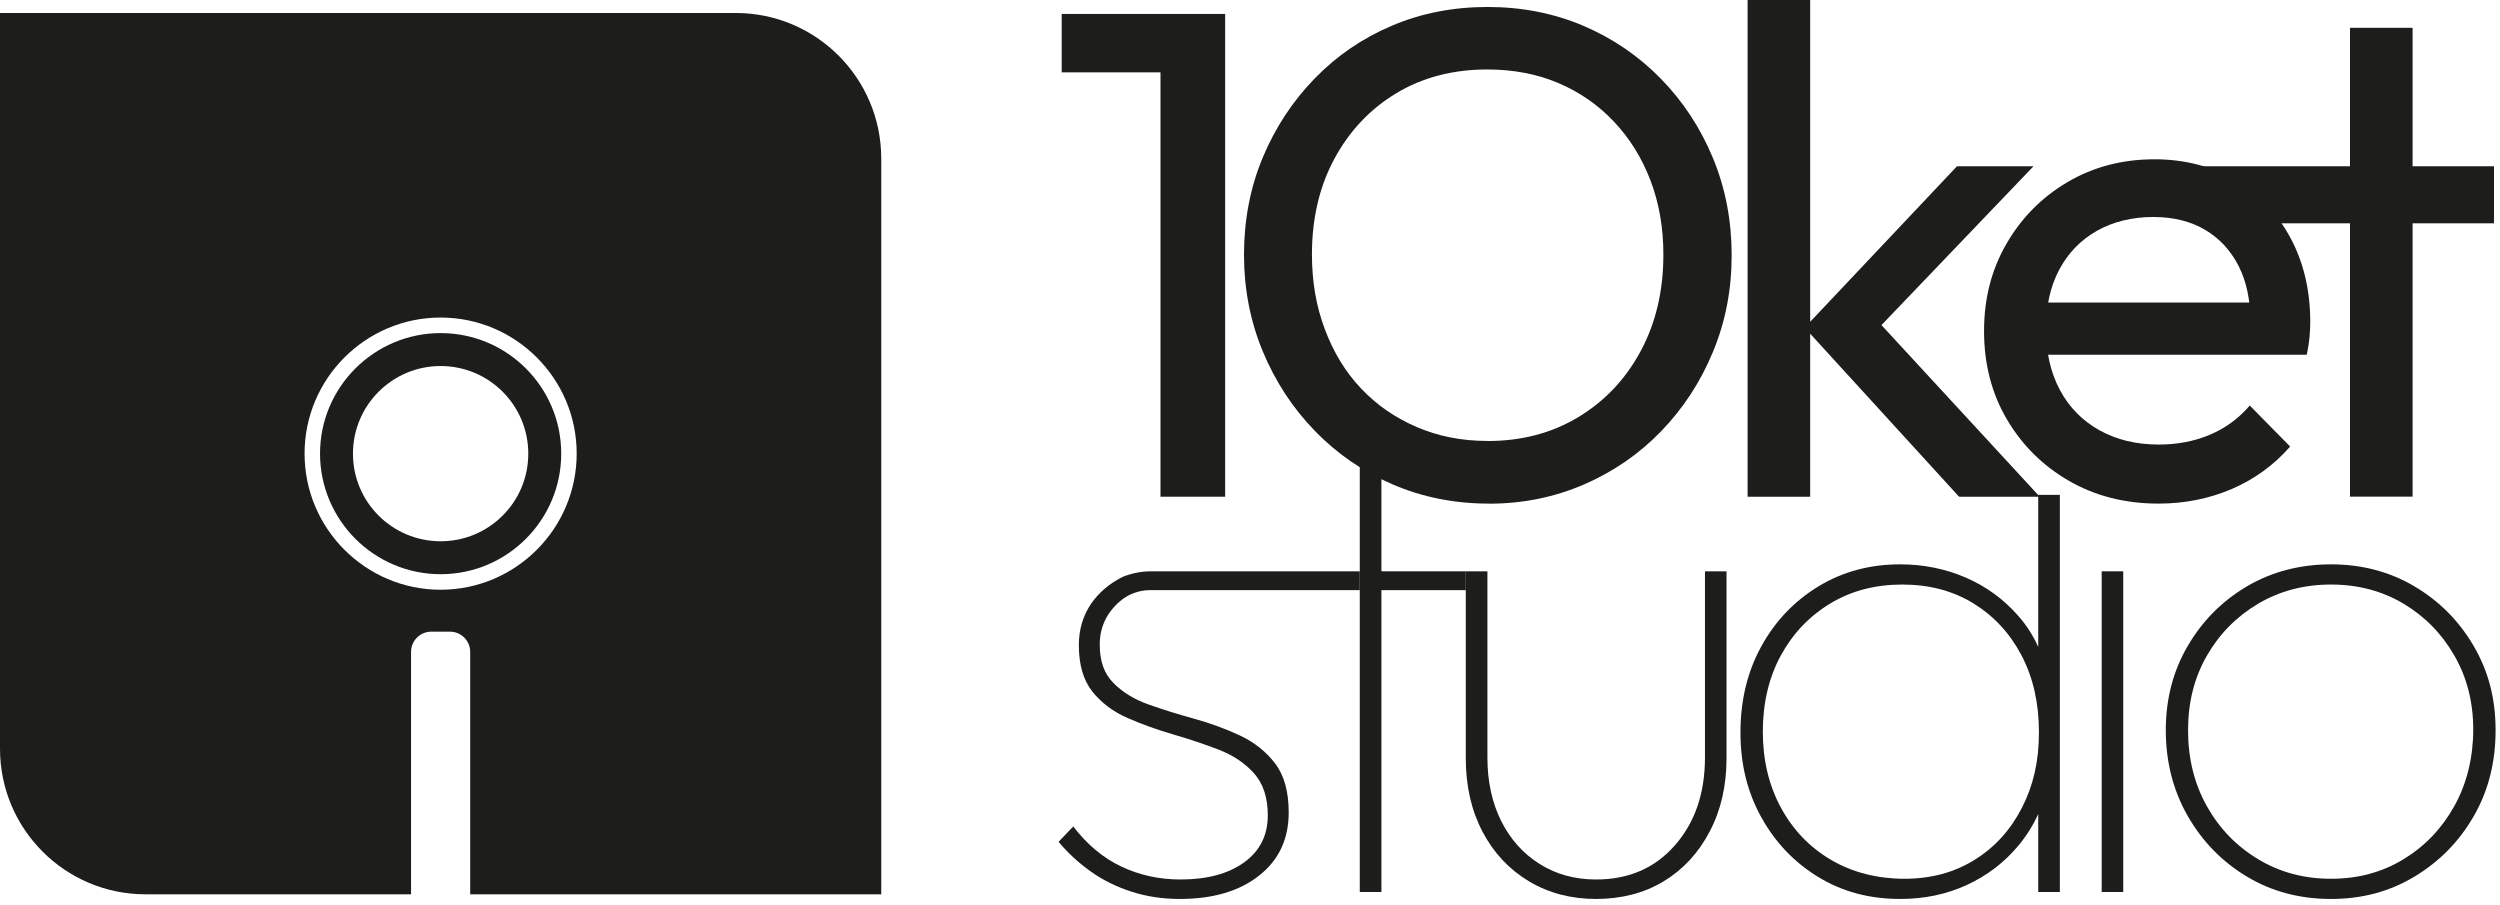 <svg width="312" height="113" viewBox="0 0 312 113" fill="none" xmlns="http://www.w3.org/2000/svg">
<g clip-path="url(#clip0_4_5)">
<path d="M54.99 41.57C46.69 41.57 39.94 48.32 39.94 56.61C39.94 64.9 46.69 71.66 54.99 71.66C63.29 71.66 70.04 64.91 70.04 56.61C70.04 48.31 63.29 41.57 54.99 41.57ZM54.99 67.55C48.95 67.55 44.05 62.66 44.05 56.62C44.05 50.58 48.95 45.68 54.99 45.68C61.03 45.68 65.93 50.57 65.93 56.62C65.93 62.67 61.03 67.55 54.99 67.55Z" fill="#1D1D1B"/>
<path d="M91.81 1.62H0V93.44C0 103.47 8.13 111.61 18.17 111.61H51.3V81.36C51.3 79.96 52.43 78.83 53.83 78.83H56.15C57.55 78.83 58.68 79.96 58.68 81.36V111.61H109.98V19.79C109.98 9.76 101.85 1.62 91.81 1.62ZM54.99 73.6C45.63 73.6 38.01 65.98 38.01 56.61C38.01 47.24 45.63 39.63 54.99 39.63C64.35 39.63 71.97 47.25 71.97 56.61C71.97 65.97 64.35 73.6 54.99 73.6Z" fill="#1D1D1B"/>
<path d="M143.66 71.3H169.7V73.65H143.51C142.14 73.65 140.81 74.14 139.77 75.04C138.09 76.49 137.25 78.29 137.25 80.43C137.25 82.57 137.81 84.06 138.94 85.22C140.08 86.38 141.54 87.28 143.34 87.92C145.14 88.56 147.04 89.15 149.04 89.7C151.04 90.25 152.94 90.95 154.74 91.79C156.53 92.63 158 93.79 159.13 95.27C160.26 96.75 160.83 98.79 160.83 101.4C160.83 104.71 159.6 107.34 157.13 109.28C154.66 111.22 151.37 112.19 147.25 112.19C145.11 112.19 143.09 111.89 141.21 111.28C139.32 110.67 137.62 109.83 136.12 108.76C134.61 107.68 133.27 106.45 132.11 105.06L133.94 103.14C135.68 105.41 137.68 107.08 139.95 108.15C142.21 109.22 144.67 109.76 147.34 109.76C150.65 109.76 153.29 109.05 155.26 107.63C157.23 106.21 158.22 104.25 158.22 101.75C158.22 99.55 157.65 97.81 156.52 96.53C155.39 95.26 153.92 94.27 152.13 93.57C150.33 92.88 148.43 92.24 146.43 91.66C144.43 91.08 142.53 90.4 140.73 89.61C138.93 88.83 137.47 87.73 136.33 86.31C135.2 84.89 134.64 82.96 134.64 80.52C134.64 78.55 135.16 76.81 136.2 75.3C137.15 73.94 138.44 72.84 140.09 72C141.22 71.54 142.44 71.3 143.66 71.3Z" fill="#1D1D1B"/>
<path d="M169.7 54.24V111.32H172.4V54.24H169.7ZM169.7 71.3V73.65H182.93V71.3H169.7Z" fill="#1D1D1B"/>
<path d="M212.78 71.3V94.53C212.78 99 211.53 102.65 209.03 105.49C206.54 108.34 203.26 109.76 199.2 109.76C196.53 109.76 194.17 109.11 192.11 107.8C190.05 106.5 188.46 104.7 187.32 102.41C186.19 100.11 185.63 97.49 185.63 94.53V71.3H182.93V94.62C182.93 98.1 183.63 101.16 185.02 103.8C186.41 106.44 188.34 108.5 190.8 109.98C193.27 111.46 196.07 112.19 199.2 112.19C202.33 112.19 205.21 111.46 207.64 109.98C210.08 108.5 211.99 106.42 213.38 103.75C214.78 101.09 215.47 98.04 215.47 94.62V71.3H212.78Z" fill="#1D1D1B"/>
<path d="M254.37 61.76V81.04L255.24 90.7L254.37 100.62V111.32H257.07V61.76H254.37ZM254.37 80.73C253.73 79.31 252.9 78.02 251.89 76.87C250.06 74.78 247.87 73.18 245.32 72.08C242.77 70.98 240.04 70.43 237.14 70.43C233.37 70.43 229.97 71.34 226.96 73.17C223.94 75 221.56 77.49 219.82 80.65C218.08 83.81 217.21 87.39 217.21 91.4C217.21 95.41 218.08 98.88 219.82 102.01C221.56 105.15 223.93 107.63 226.92 109.45C229.9 111.28 233.31 112.19 237.14 112.19C240.16 112.19 242.93 111.61 245.45 110.45C247.97 109.29 250.12 107.66 251.89 105.54C252.89 104.34 253.72 103.02 254.37 101.59C254.88 100.49 255.29 99.33 255.59 98.1V84.44C255.3 83.12 254.9 81.88 254.37 80.73ZM252.32 100.84C250.9 103.6 248.93 105.76 246.41 107.32C243.88 108.89 240.97 109.67 237.66 109.67C234.35 109.67 231.19 108.89 228.53 107.32C225.86 105.76 223.77 103.58 222.26 100.8C220.75 98.01 220 94.85 220 91.31C220 87.77 220.75 84.54 222.26 81.78C223.77 79.03 225.83 76.87 228.44 75.3C231.05 73.73 234.04 72.95 237.4 72.95C240.76 72.95 243.72 73.73 246.28 75.3C248.83 76.87 250.83 79.03 252.28 81.78C253.73 84.54 254.46 87.74 254.46 91.4C254.46 95.06 253.74 98.08 252.32 100.84Z" fill="#1D1D1B"/>
<path d="M262.29 71.3V111.32H264.98V71.3H262.29Z" fill="#1D1D1B"/>
<path d="M308.71 80.61C306.88 77.48 304.41 75 301.31 73.17C298.21 71.34 294.74 70.43 290.91 70.43C287.08 70.43 283.53 71.34 280.43 73.17C277.32 75 274.86 77.48 273.03 80.61C271.2 83.74 270.29 87.25 270.29 91.14C270.29 95.03 271.2 98.65 273.03 101.84C274.86 105.03 277.32 107.55 280.43 109.41C283.53 111.27 287.03 112.19 290.91 112.19C294.79 112.19 298.21 111.27 301.31 109.41C304.41 107.55 306.88 105.05 308.71 101.88C310.54 98.72 311.45 95.14 311.45 91.14C311.45 87.14 310.54 83.74 308.71 80.61ZM306.31 100.58C304.75 103.39 302.63 105.61 299.96 107.23C297.29 108.86 294.28 109.67 290.91 109.67C287.54 109.67 284.52 108.86 281.82 107.23C279.12 105.61 276.99 103.41 275.42 100.62C273.86 97.84 273.07 94.68 273.07 91.14C273.07 87.6 273.86 84.55 275.42 81.83C276.99 79.1 279.12 76.94 281.82 75.34C284.52 73.75 287.55 72.95 290.91 72.95C294.27 72.95 297.29 73.75 299.96 75.34C302.63 76.94 304.75 79.1 306.31 81.83C307.88 84.55 308.66 87.63 308.66 91.05C308.66 94.47 307.88 97.77 306.31 100.58Z" fill="#1D1D1B"/>
<path d="M152.9 1.74V61.99H144.83V9.03H132.5V1.74H152.9Z" fill="#1D1D1B"/>
<path d="M185.8 62.85C181.52 62.85 177.52 62.05 173.82 60.46C170.12 58.87 166.87 56.64 164.1 53.78C161.32 50.92 159.15 47.6 157.59 43.84C156.03 40.08 155.25 36.06 155.25 31.77C155.25 27.48 156.03 23.39 157.59 19.66C159.15 15.93 161.31 12.64 164.06 9.81C166.81 6.97 170.02 4.77 173.7 3.21C177.37 1.65 181.35 0.87 185.64 0.87C189.93 0.87 193.9 1.65 197.58 3.21C201.25 4.77 204.48 6.97 207.26 9.81C210.04 12.65 212.21 15.95 213.77 19.71C215.33 23.47 216.11 27.52 216.11 31.86C216.11 36.2 215.33 40.17 213.77 43.93C212.21 47.69 210.05 50.99 207.3 53.83C204.55 56.67 201.34 58.88 197.66 60.47C193.98 62.06 190.03 62.86 185.81 62.86L185.8 62.85ZM185.63 55.04C189.91 55.04 193.7 54.04 197 52.04C200.3 50.04 202.89 47.3 204.77 43.79C206.65 40.29 207.59 36.28 207.59 31.77C207.59 28.41 207.05 25.33 205.98 22.52C204.91 19.71 203.39 17.27 201.42 15.18C199.45 13.1 197.14 11.49 194.47 10.36C191.81 9.23 188.86 8.67 185.61 8.67C181.33 8.67 177.55 9.66 174.28 11.62C171.01 13.59 168.43 16.31 166.55 19.78C164.67 23.25 163.73 27.25 163.73 31.76C163.73 35.12 164.26 38.23 165.34 41.09C166.41 43.95 167.91 46.42 169.85 48.47C171.79 50.53 174.1 52.13 176.8 53.29C179.49 54.45 182.43 55.03 185.61 55.03L185.63 55.04Z" fill="#1D1D1B"/>
<path d="M218.1 61.99V0H225.91V61.99H218.1ZM244.49 61.99L225.22 40.89L244.23 20.75H253.78L232.51 42.97L232.86 38.46L254.56 61.99H244.49Z" fill="#1D1D1B"/>
<path d="M269.4 62.85C265.23 62.85 261.51 61.91 258.24 60.03C254.97 58.15 252.38 55.59 250.47 52.35C248.56 49.11 247.61 45.44 247.61 41.32C247.61 37.2 248.55 33.62 250.43 30.38C252.31 27.14 254.86 24.58 258.07 22.7C261.28 20.82 264.88 19.88 268.88 19.88C272.64 19.88 276 20.75 278.95 22.48C281.9 24.22 284.2 26.62 285.85 29.69C287.5 32.76 288.32 36.26 288.32 40.19C288.32 40.77 288.29 41.39 288.23 42.06C288.17 42.73 288.06 43.46 287.88 44.27H253.07V37.76H283.72L280.86 40.28C280.86 37.5 280.37 35.14 279.38 33.2C278.39 31.26 277.01 29.76 275.21 28.69C273.41 27.62 271.24 27.08 268.7 27.08C266.16 27.08 263.69 27.66 261.67 28.82C259.64 29.98 258.08 31.6 256.98 33.68C255.88 35.76 255.33 38.22 255.33 41.06C255.33 43.9 255.91 46.49 257.07 48.66C258.23 50.83 259.88 52.51 262.02 53.7C264.16 54.89 266.62 55.48 269.4 55.48C271.71 55.48 273.84 55.08 275.78 54.26C277.72 53.45 279.38 52.23 280.77 50.61L285.81 55.73C283.78 58.05 281.35 59.81 278.52 61.03C275.68 62.24 272.64 62.85 269.4 62.85Z" fill="#1D1D1B"/>
<path d="M274.32 27.87V20.75H311.25V27.87H274.32ZM293.28 61.99V3.47H301.09V61.98H293.28V61.99Z" fill="#1D1D1B"/>
</g>
<defs>
<clipPath id="clip0_4_5">
<rect width="311.45" height="112.19" fill="white"/>
</clipPath>
</defs>
</svg>
